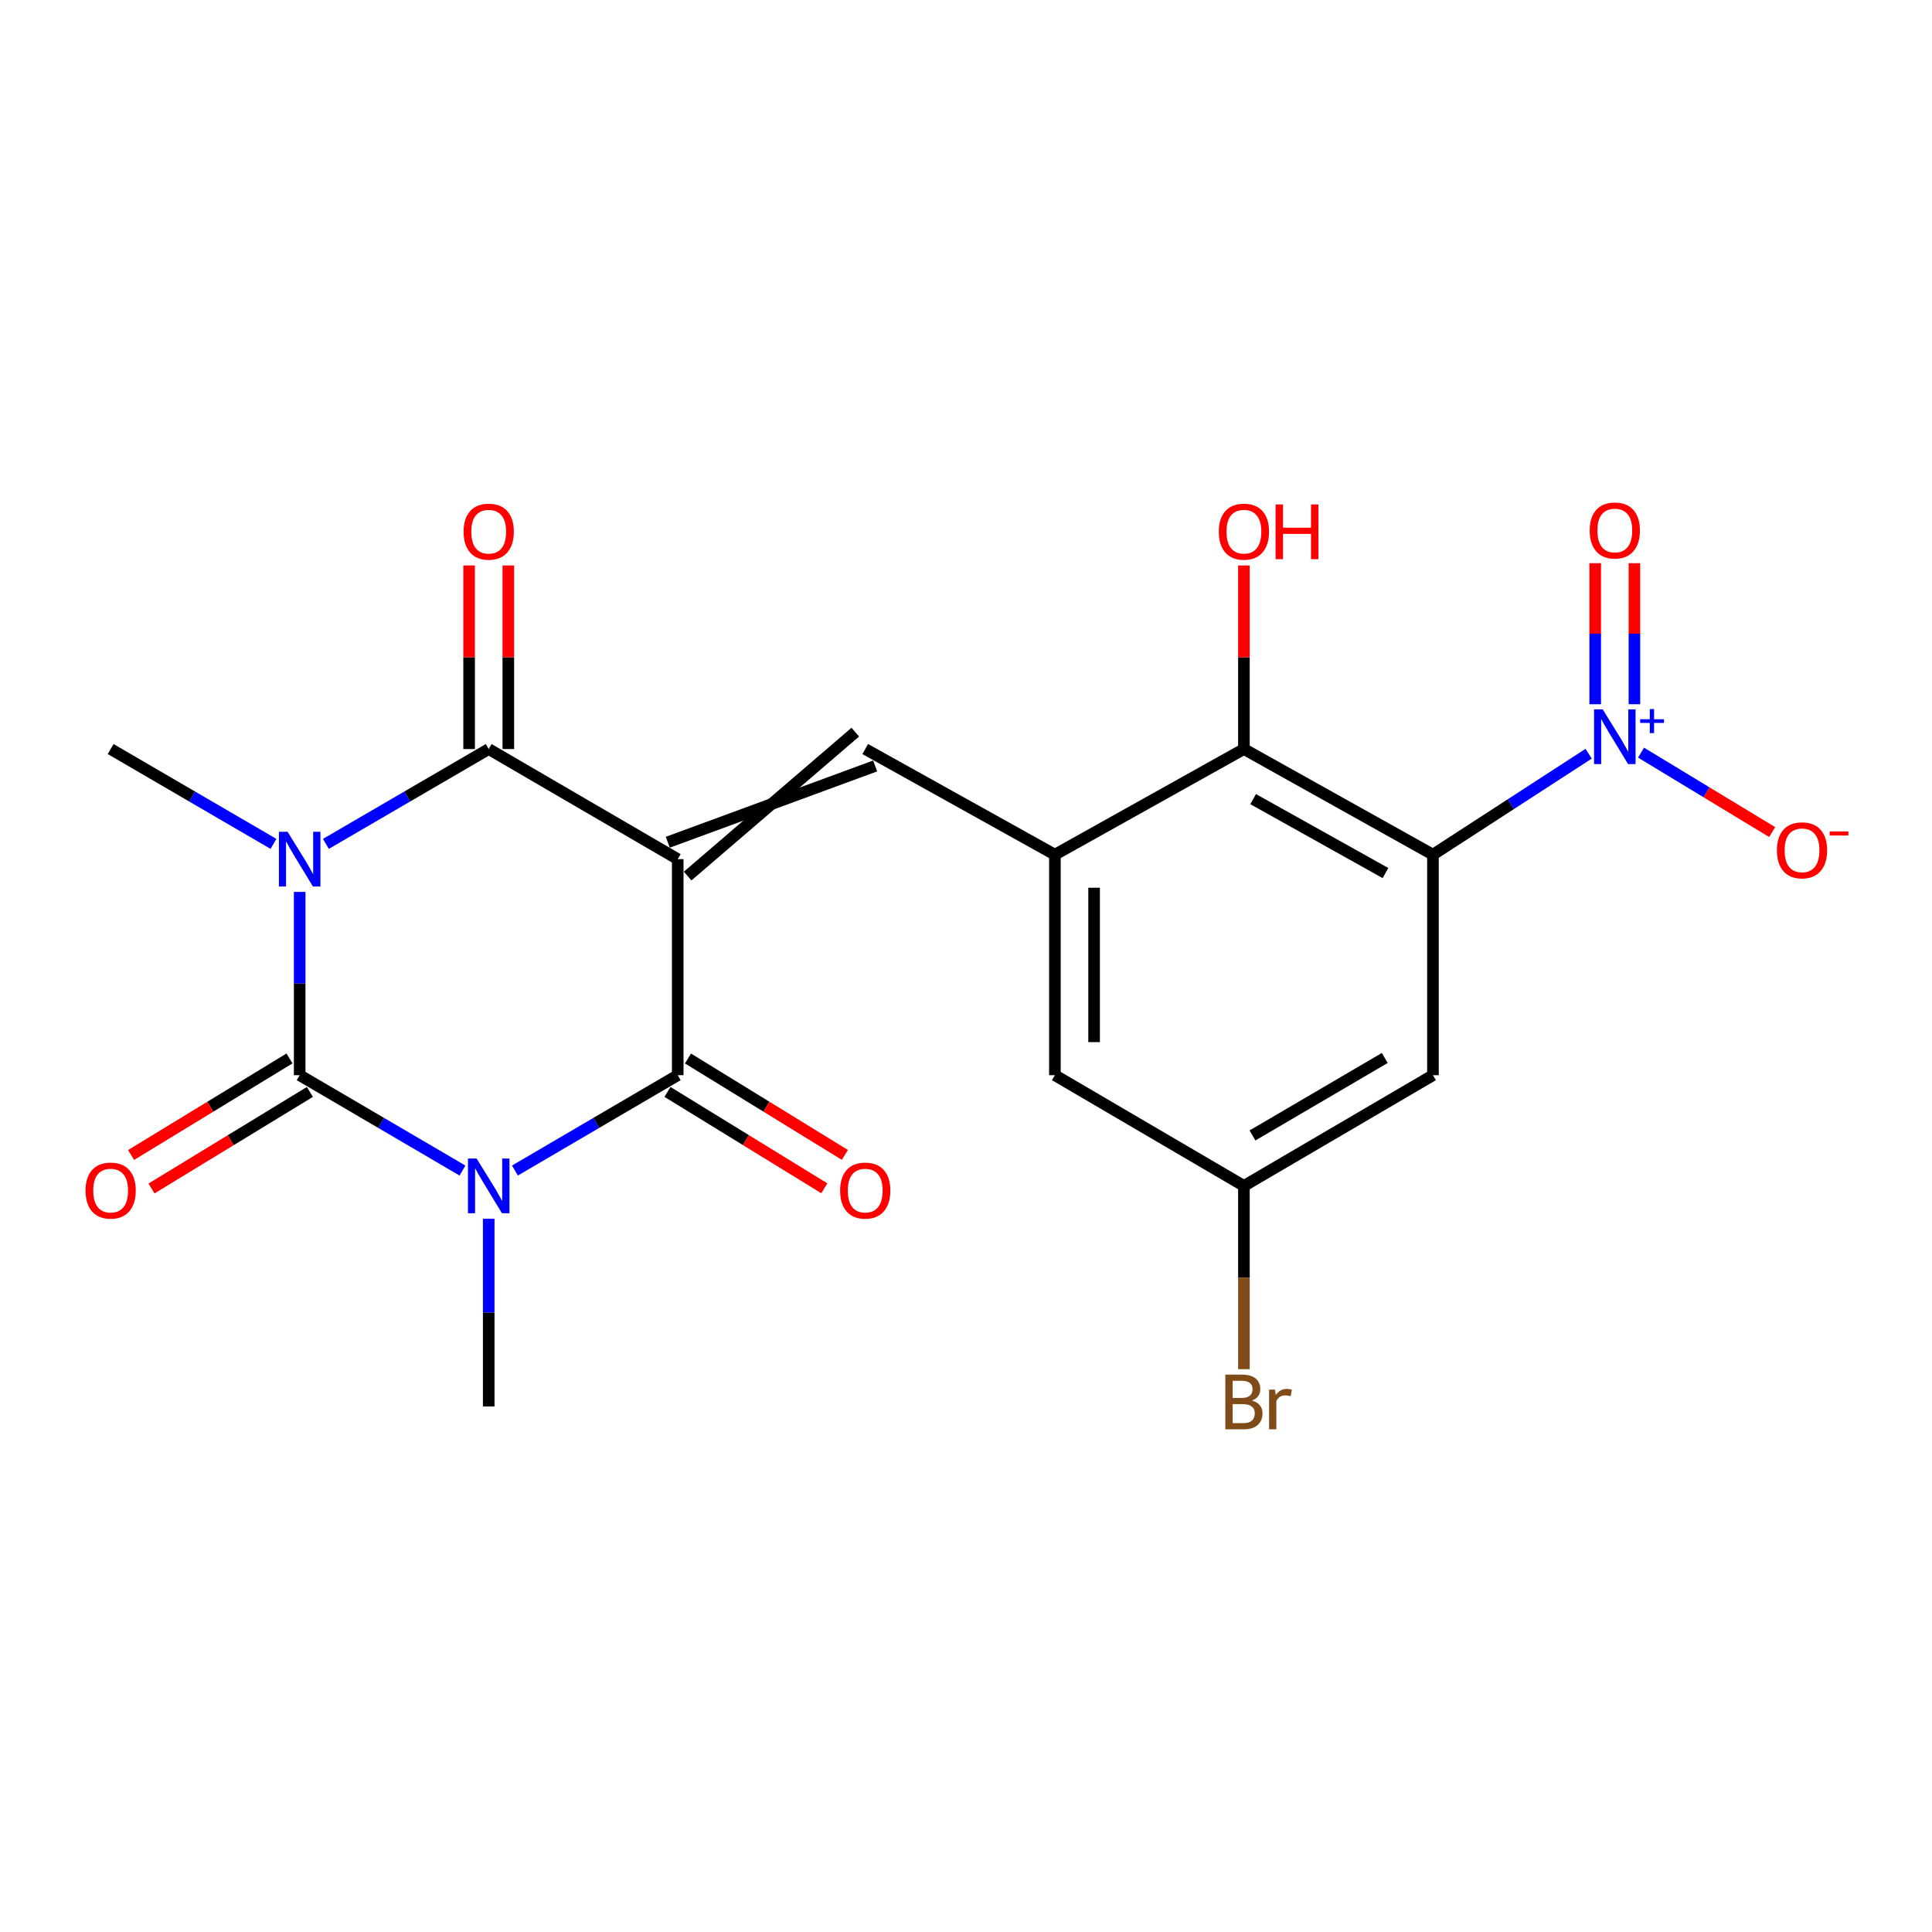 <?xml version='1.0' encoding='iso-8859-1'?>
<svg version='1.1' baseProfile='full'
              xmlns='http://www.w3.org/2000/svg'
                      xmlns:rdkit='http://www.rdkit.org/xml'
                      xmlns:xlink='http://www.w3.org/1999/xlink'
                  xml:space='preserve'
width='1000px' height='1000px' viewBox='0 0 1000 1000'>
<!-- END OF HEADER -->
<rect style='opacity:1.0;fill:#FFFFFF;stroke:none' width='1000' height='1000' x='0' y='0'> </rect>
<path class='bond-3' d='M 350.787,444.696 L 350.787,556.521' style='fill:none;fill-rule:evenodd;stroke:#000000;stroke-width:6px;stroke-linecap:butt;stroke-linejoin:miter;stroke-opacity:1' />
<path class='bond-4' d='M 350.787,444.696 L 252.956,387.707' style='fill:none;fill-rule:evenodd;stroke:#000000;stroke-width:6px;stroke-linecap:butt;stroke-linejoin:miter;stroke-opacity:1' />
<path class='bond-6' d='M 355.926,453.447 L 442.701,378.956' style='fill:none;fill-rule:evenodd;stroke:#000000;stroke-width:6px;stroke-linecap:butt;stroke-linejoin:miter;stroke-opacity:1' />
<path class='bond-6' d='M 345.648,435.945 L 452.979,396.458' style='fill:none;fill-rule:evenodd;stroke:#000000;stroke-width:6px;stroke-linecap:butt;stroke-linejoin:miter;stroke-opacity:1' />
<path class='bond-0' d='M 266.531,605.874 L 308.659,581.197' style='fill:none;fill-rule:evenodd;stroke:#0000FF;stroke-width:6px;stroke-linecap:butt;stroke-linejoin:miter;stroke-opacity:1' />
<path class='bond-0' d='M 308.659,581.197 L 350.787,556.521' style='fill:none;fill-rule:evenodd;stroke:#000000;stroke-width:6px;stroke-linecap:butt;stroke-linejoin:miter;stroke-opacity:1' />
<path class='bond-19' d='M 252.956,630.839 L 252.956,679.406' style='fill:none;fill-rule:evenodd;stroke:#0000FF;stroke-width:6px;stroke-linecap:butt;stroke-linejoin:miter;stroke-opacity:1' />
<path class='bond-19' d='M 252.956,679.406 L 252.956,727.973' style='fill:none;fill-rule:evenodd;stroke:#000000;stroke-width:6px;stroke-linecap:butt;stroke-linejoin:miter;stroke-opacity:1' />
<path class='bond-22' d='M 239.382,605.875 L 197.248,581.198' style='fill:none;fill-rule:evenodd;stroke:#0000FF;stroke-width:6px;stroke-linecap:butt;stroke-linejoin:miter;stroke-opacity:1' />
<path class='bond-22' d='M 197.248,581.198 L 155.114,556.521' style='fill:none;fill-rule:evenodd;stroke:#000000;stroke-width:6px;stroke-linecap:butt;stroke-linejoin:miter;stroke-opacity:1' />
<path class='bond-1' d='M 168.685,436.792 L 210.821,412.249' style='fill:none;fill-rule:evenodd;stroke:#0000FF;stroke-width:6px;stroke-linecap:butt;stroke-linejoin:miter;stroke-opacity:1' />
<path class='bond-1' d='M 210.821,412.249 L 252.956,387.707' style='fill:none;fill-rule:evenodd;stroke:#000000;stroke-width:6px;stroke-linecap:butt;stroke-linejoin:miter;stroke-opacity:1' />
<path class='bond-2' d='M 155.114,461.652 L 155.114,509.086' style='fill:none;fill-rule:evenodd;stroke:#0000FF;stroke-width:6px;stroke-linecap:butt;stroke-linejoin:miter;stroke-opacity:1' />
<path class='bond-2' d='M 155.114,509.086 L 155.114,556.521' style='fill:none;fill-rule:evenodd;stroke:#000000;stroke-width:6px;stroke-linecap:butt;stroke-linejoin:miter;stroke-opacity:1' />
<path class='bond-18' d='M 141.544,436.792 L 99.408,412.249' style='fill:none;fill-rule:evenodd;stroke:#0000FF;stroke-width:6px;stroke-linecap:butt;stroke-linejoin:miter;stroke-opacity:1' />
<path class='bond-18' d='M 99.408,412.249 L 57.272,387.707' style='fill:none;fill-rule:evenodd;stroke:#000000;stroke-width:6px;stroke-linecap:butt;stroke-linejoin:miter;stroke-opacity:1' />
<path class='bond-11' d='M 149.832,547.855 L 108.844,572.839' style='fill:none;fill-rule:evenodd;stroke:#000000;stroke-width:6px;stroke-linecap:butt;stroke-linejoin:miter;stroke-opacity:1' />
<path class='bond-11' d='M 108.844,572.839 L 67.855,597.824' style='fill:none;fill-rule:evenodd;stroke:#FF0000;stroke-width:6px;stroke-linecap:butt;stroke-linejoin:miter;stroke-opacity:1' />
<path class='bond-11' d='M 160.396,565.186 L 119.408,590.17' style='fill:none;fill-rule:evenodd;stroke:#000000;stroke-width:6px;stroke-linecap:butt;stroke-linejoin:miter;stroke-opacity:1' />
<path class='bond-11' d='M 119.408,590.17 L 78.419,615.155' style='fill:none;fill-rule:evenodd;stroke:#FF0000;stroke-width:6px;stroke-linecap:butt;stroke-linejoin:miter;stroke-opacity:1' />
<path class='bond-13' d='M 345.474,565.167 L 386.076,590.117' style='fill:none;fill-rule:evenodd;stroke:#000000;stroke-width:6px;stroke-linecap:butt;stroke-linejoin:miter;stroke-opacity:1' />
<path class='bond-13' d='M 386.076,590.117 L 426.679,615.067' style='fill:none;fill-rule:evenodd;stroke:#FF0000;stroke-width:6px;stroke-linecap:butt;stroke-linejoin:miter;stroke-opacity:1' />
<path class='bond-13' d='M 356.1,547.874 L 396.703,572.824' style='fill:none;fill-rule:evenodd;stroke:#000000;stroke-width:6px;stroke-linecap:butt;stroke-linejoin:miter;stroke-opacity:1' />
<path class='bond-13' d='M 396.703,572.824 L 437.305,597.775' style='fill:none;fill-rule:evenodd;stroke:#FF0000;stroke-width:6px;stroke-linecap:butt;stroke-linejoin:miter;stroke-opacity:1' />
<path class='bond-14' d='M 263.105,387.707 L 263.105,340.193' style='fill:none;fill-rule:evenodd;stroke:#000000;stroke-width:6px;stroke-linecap:butt;stroke-linejoin:miter;stroke-opacity:1' />
<path class='bond-14' d='M 263.105,340.193 L 263.105,292.68' style='fill:none;fill-rule:evenodd;stroke:#FF0000;stroke-width:6px;stroke-linecap:butt;stroke-linejoin:miter;stroke-opacity:1' />
<path class='bond-14' d='M 242.808,387.707 L 242.808,340.193' style='fill:none;fill-rule:evenodd;stroke:#000000;stroke-width:6px;stroke-linecap:butt;stroke-linejoin:miter;stroke-opacity:1' />
<path class='bond-14' d='M 242.808,340.193 L 242.808,292.68' style='fill:none;fill-rule:evenodd;stroke:#FF0000;stroke-width:6px;stroke-linecap:butt;stroke-linejoin:miter;stroke-opacity:1' />
<path class='bond-5' d='M 741.693,442.373 L 643.851,387.707' style='fill:none;fill-rule:evenodd;stroke:#000000;stroke-width:6px;stroke-linecap:butt;stroke-linejoin:miter;stroke-opacity:1' />
<path class='bond-5' d='M 717.117,451.892 L 648.628,413.626' style='fill:none;fill-rule:evenodd;stroke:#000000;stroke-width:6px;stroke-linecap:butt;stroke-linejoin:miter;stroke-opacity:1' />
<path class='bond-7' d='M 741.693,442.373 L 781.987,416.246' style='fill:none;fill-rule:evenodd;stroke:#000000;stroke-width:6px;stroke-linecap:butt;stroke-linejoin:miter;stroke-opacity:1' />
<path class='bond-7' d='M 781.987,416.246 L 822.281,390.119' style='fill:none;fill-rule:evenodd;stroke:#0000FF;stroke-width:6px;stroke-linecap:butt;stroke-linejoin:miter;stroke-opacity:1' />
<path class='bond-23' d='M 741.693,442.373 L 741.693,556.521' style='fill:none;fill-rule:evenodd;stroke:#000000;stroke-width:6px;stroke-linecap:butt;stroke-linejoin:miter;stroke-opacity:1' />
<path class='bond-8' d='M 447.84,387.707 L 546.009,442.373' style='fill:none;fill-rule:evenodd;stroke:#000000;stroke-width:6px;stroke-linecap:butt;stroke-linejoin:miter;stroke-opacity:1' />
<path class='bond-12' d='M 849.398,389.559 L 883.341,410.123' style='fill:none;fill-rule:evenodd;stroke:#0000FF;stroke-width:6px;stroke-linecap:butt;stroke-linejoin:miter;stroke-opacity:1' />
<path class='bond-12' d='M 883.341,410.123 L 917.285,430.688' style='fill:none;fill-rule:evenodd;stroke:#FF0000;stroke-width:6px;stroke-linecap:butt;stroke-linejoin:miter;stroke-opacity:1' />
<path class='bond-15' d='M 845.974,364.505 L 845.974,328.006' style='fill:none;fill-rule:evenodd;stroke:#0000FF;stroke-width:6px;stroke-linecap:butt;stroke-linejoin:miter;stroke-opacity:1' />
<path class='bond-15' d='M 845.974,328.006 L 845.974,291.506' style='fill:none;fill-rule:evenodd;stroke:#FF0000;stroke-width:6px;stroke-linecap:butt;stroke-linejoin:miter;stroke-opacity:1' />
<path class='bond-15' d='M 825.677,364.505 L 825.677,328.006' style='fill:none;fill-rule:evenodd;stroke:#0000FF;stroke-width:6px;stroke-linecap:butt;stroke-linejoin:miter;stroke-opacity:1' />
<path class='bond-15' d='M 825.677,328.006 L 825.677,291.506' style='fill:none;fill-rule:evenodd;stroke:#FF0000;stroke-width:6px;stroke-linecap:butt;stroke-linejoin:miter;stroke-opacity:1' />
<path class='bond-9' d='M 546.009,442.373 L 643.851,387.707' style='fill:none;fill-rule:evenodd;stroke:#000000;stroke-width:6px;stroke-linecap:butt;stroke-linejoin:miter;stroke-opacity:1' />
<path class='bond-16' d='M 546.009,442.373 L 546.009,556.521' style='fill:none;fill-rule:evenodd;stroke:#000000;stroke-width:6px;stroke-linecap:butt;stroke-linejoin:miter;stroke-opacity:1' />
<path class='bond-16' d='M 566.306,459.495 L 566.306,539.398' style='fill:none;fill-rule:evenodd;stroke:#000000;stroke-width:6px;stroke-linecap:butt;stroke-linejoin:miter;stroke-opacity:1' />
<path class='bond-20' d='M 643.851,387.707 L 643.851,340.193' style='fill:none;fill-rule:evenodd;stroke:#000000;stroke-width:6px;stroke-linecap:butt;stroke-linejoin:miter;stroke-opacity:1' />
<path class='bond-20' d='M 643.851,340.193 L 643.851,292.68' style='fill:none;fill-rule:evenodd;stroke:#FF0000;stroke-width:6px;stroke-linecap:butt;stroke-linejoin:miter;stroke-opacity:1' />
<path class='bond-10' d='M 741.693,556.521 L 643.851,613.825' style='fill:none;fill-rule:evenodd;stroke:#000000;stroke-width:6px;stroke-linecap:butt;stroke-linejoin:miter;stroke-opacity:1' />
<path class='bond-10' d='M 716.759,547.602 L 648.27,587.716' style='fill:none;fill-rule:evenodd;stroke:#000000;stroke-width:6px;stroke-linecap:butt;stroke-linejoin:miter;stroke-opacity:1' />
<path class='bond-17' d='M 546.009,556.521 L 643.851,613.825' style='fill:none;fill-rule:evenodd;stroke:#000000;stroke-width:6px;stroke-linecap:butt;stroke-linejoin:miter;stroke-opacity:1' />
<path class='bond-21' d='M 643.851,613.825 L 643.851,661.26' style='fill:none;fill-rule:evenodd;stroke:#000000;stroke-width:6px;stroke-linecap:butt;stroke-linejoin:miter;stroke-opacity:1' />
<path class='bond-21' d='M 643.851,661.26 L 643.851,708.694' style='fill:none;fill-rule:evenodd;stroke:#7F4C19;stroke-width:6px;stroke-linecap:butt;stroke-linejoin:miter;stroke-opacity:1' />
<path  class='atom-1' d='M 246.696 599.665
L 255.976 614.665
Q 256.896 616.145, 258.376 618.825
Q 259.856 621.505, 259.936 621.665
L 259.936 599.665
L 263.696 599.665
L 263.696 627.985
L 259.816 627.985
L 249.856 611.585
Q 248.696 609.665, 247.456 607.465
Q 246.256 605.265, 245.896 604.585
L 245.896 627.985
L 242.216 627.985
L 242.216 599.665
L 246.696 599.665
' fill='#0000FF'/>
<path  class='atom-2' d='M 148.854 430.536
L 158.134 445.536
Q 159.054 447.016, 160.534 449.696
Q 162.014 452.376, 162.094 452.536
L 162.094 430.536
L 165.854 430.536
L 165.854 458.856
L 161.974 458.856
L 152.014 442.456
Q 150.854 440.536, 149.614 438.336
Q 148.414 436.136, 148.054 435.456
L 148.054 458.856
L 144.374 458.856
L 144.374 430.536
L 148.854 430.536
' fill='#0000FF'/>
<path  class='atom-8' d='M 829.565 367.176
L 838.845 382.176
Q 839.765 383.656, 841.245 386.336
Q 842.725 389.016, 842.805 389.176
L 842.805 367.176
L 846.565 367.176
L 846.565 395.496
L 842.685 395.496
L 832.725 379.096
Q 831.565 377.176, 830.325 374.976
Q 829.125 372.776, 828.765 372.096
L 828.765 395.496
L 825.085 395.496
L 825.085 367.176
L 829.565 367.176
' fill='#0000FF'/>
<path  class='atom-8' d='M 848.941 372.281
L 853.931 372.281
L 853.931 367.027
L 856.149 367.027
L 856.149 372.281
L 861.27 372.281
L 861.27 374.182
L 856.149 374.182
L 856.149 379.462
L 853.931 379.462
L 853.931 374.182
L 848.941 374.182
L 848.941 372.281
' fill='#0000FF'/>
<path  class='atom-12' d='M 44.272 616.239
Q 44.272 609.439, 47.632 605.639
Q 50.992 601.839, 57.272 601.839
Q 63.552 601.839, 66.912 605.639
Q 70.272 609.439, 70.272 616.239
Q 70.272 623.119, 66.872 627.039
Q 63.472 630.919, 57.272 630.919
Q 51.032 630.919, 47.632 627.039
Q 44.272 623.159, 44.272 616.239
M 57.272 627.719
Q 61.592 627.719, 63.912 624.839
Q 66.272 621.919, 66.272 616.239
Q 66.272 610.679, 63.912 607.879
Q 61.592 605.039, 57.272 605.039
Q 52.952 605.039, 50.592 607.839
Q 48.272 610.639, 48.272 616.239
Q 48.272 621.959, 50.592 624.839
Q 52.952 627.719, 57.272 627.719
' fill='#FF0000'/>
<path  class='atom-13' d='M 919.72 440.119
Q 919.72 433.319, 923.08 429.519
Q 926.44 425.719, 932.72 425.719
Q 939 425.719, 942.36 429.519
Q 945.72 433.319, 945.72 440.119
Q 945.72 446.999, 942.32 450.919
Q 938.92 454.799, 932.72 454.799
Q 926.48 454.799, 923.08 450.919
Q 919.72 447.039, 919.72 440.119
M 932.72 451.599
Q 937.04 451.599, 939.36 448.719
Q 941.72 445.799, 941.72 440.119
Q 941.72 434.559, 939.36 431.759
Q 937.04 428.919, 932.72 428.919
Q 928.4 428.919, 926.04 431.719
Q 923.72 434.519, 923.72 440.119
Q 923.72 445.839, 926.04 448.719
Q 928.4 451.599, 932.72 451.599
' fill='#FF0000'/>
<path  class='atom-13' d='M 947.04 430.342
L 956.729 430.342
L 956.729 432.454
L 947.04 432.454
L 947.04 430.342
' fill='#FF0000'/>
<path  class='atom-14' d='M 434.84 616.239
Q 434.84 609.439, 438.2 605.639
Q 441.56 601.839, 447.84 601.839
Q 454.12 601.839, 457.48 605.639
Q 460.84 609.439, 460.84 616.239
Q 460.84 623.119, 457.44 627.039
Q 454.04 630.919, 447.84 630.919
Q 441.6 630.919, 438.2 627.039
Q 434.84 623.159, 434.84 616.239
M 447.84 627.719
Q 452.16 627.719, 454.48 624.839
Q 456.84 621.919, 456.84 616.239
Q 456.84 610.679, 454.48 607.879
Q 452.16 605.039, 447.84 605.039
Q 443.52 605.039, 441.16 607.839
Q 438.84 610.639, 438.84 616.239
Q 438.84 621.959, 441.16 624.839
Q 443.52 627.719, 447.84 627.719
' fill='#FF0000'/>
<path  class='atom-15' d='M 239.956 275.185
Q 239.956 268.385, 243.316 264.585
Q 246.676 260.785, 252.956 260.785
Q 259.236 260.785, 262.596 264.585
Q 265.956 268.385, 265.956 275.185
Q 265.956 282.065, 262.556 285.985
Q 259.156 289.865, 252.956 289.865
Q 246.716 289.865, 243.316 285.985
Q 239.956 282.105, 239.956 275.185
M 252.956 286.665
Q 257.276 286.665, 259.596 283.785
Q 261.956 280.865, 261.956 275.185
Q 261.956 269.625, 259.596 266.825
Q 257.276 263.985, 252.956 263.985
Q 248.636 263.985, 246.276 266.785
Q 243.956 269.585, 243.956 275.185
Q 243.956 280.905, 246.276 283.785
Q 248.636 286.665, 252.956 286.665
' fill='#FF0000'/>
<path  class='atom-16' d='M 822.825 274.576
Q 822.825 267.776, 826.185 263.976
Q 829.545 260.176, 835.825 260.176
Q 842.105 260.176, 845.465 263.976
Q 848.825 267.776, 848.825 274.576
Q 848.825 281.456, 845.425 285.376
Q 842.025 289.256, 835.825 289.256
Q 829.585 289.256, 826.185 285.376
Q 822.825 281.496, 822.825 274.576
M 835.825 286.056
Q 840.145 286.056, 842.465 283.176
Q 844.825 280.256, 844.825 274.576
Q 844.825 269.016, 842.465 266.216
Q 840.145 263.376, 835.825 263.376
Q 831.505 263.376, 829.145 266.176
Q 826.825 268.976, 826.825 274.576
Q 826.825 280.296, 829.145 283.176
Q 831.505 286.056, 835.825 286.056
' fill='#FF0000'/>
<path  class='atom-21' d='M 630.851 275.185
Q 630.851 268.385, 634.211 264.585
Q 637.571 260.785, 643.851 260.785
Q 650.131 260.785, 653.491 264.585
Q 656.851 268.385, 656.851 275.185
Q 656.851 282.065, 653.451 285.985
Q 650.051 289.865, 643.851 289.865
Q 637.611 289.865, 634.211 285.985
Q 630.851 282.105, 630.851 275.185
M 643.851 286.665
Q 648.171 286.665, 650.491 283.785
Q 652.851 280.865, 652.851 275.185
Q 652.851 269.625, 650.491 266.825
Q 648.171 263.985, 643.851 263.985
Q 639.531 263.985, 637.171 266.785
Q 634.851 269.585, 634.851 275.185
Q 634.851 280.905, 637.171 283.785
Q 639.531 286.665, 643.851 286.665
' fill='#FF0000'/>
<path  class='atom-21' d='M 660.251 261.105
L 664.091 261.105
L 664.091 273.145
L 678.571 273.145
L 678.571 261.105
L 682.411 261.105
L 682.411 289.425
L 678.571 289.425
L 678.571 276.345
L 664.091 276.345
L 664.091 289.425
L 660.251 289.425
L 660.251 261.105
' fill='#FF0000'/>
<path  class='atom-22' d='M 647.991 724.93
Q 650.711 725.69, 652.071 727.37
Q 653.471 729.01, 653.471 731.45
Q 653.471 735.37, 650.951 737.61
Q 648.471 739.81, 643.751 739.81
L 634.231 739.81
L 634.231 711.49
L 642.591 711.49
Q 647.431 711.49, 649.871 713.45
Q 652.311 715.41, 652.311 719.01
Q 652.311 723.29, 647.991 724.93
M 638.031 714.69
L 638.031 723.57
L 642.591 723.57
Q 645.391 723.57, 646.831 722.45
Q 648.311 721.29, 648.311 719.01
Q 648.311 714.69, 642.591 714.69
L 638.031 714.69
M 643.751 736.61
Q 646.511 736.61, 647.991 735.29
Q 649.471 733.97, 649.471 731.45
Q 649.471 729.13, 647.831 727.97
Q 646.231 726.77, 643.151 726.77
L 638.031 726.77
L 638.031 736.61
L 643.751 736.61
' fill='#7F4C19'/>
<path  class='atom-22' d='M 659.911 719.25
L 660.351 722.09
Q 662.511 718.89, 666.031 718.89
Q 667.151 718.89, 668.671 719.29
L 668.071 722.65
Q 666.351 722.25, 665.391 722.25
Q 663.711 722.25, 662.591 722.93
Q 661.511 723.57, 660.631 725.13
L 660.631 739.81
L 656.871 739.81
L 656.871 719.25
L 659.911 719.25
' fill='#7F4C19'/>
</svg>
